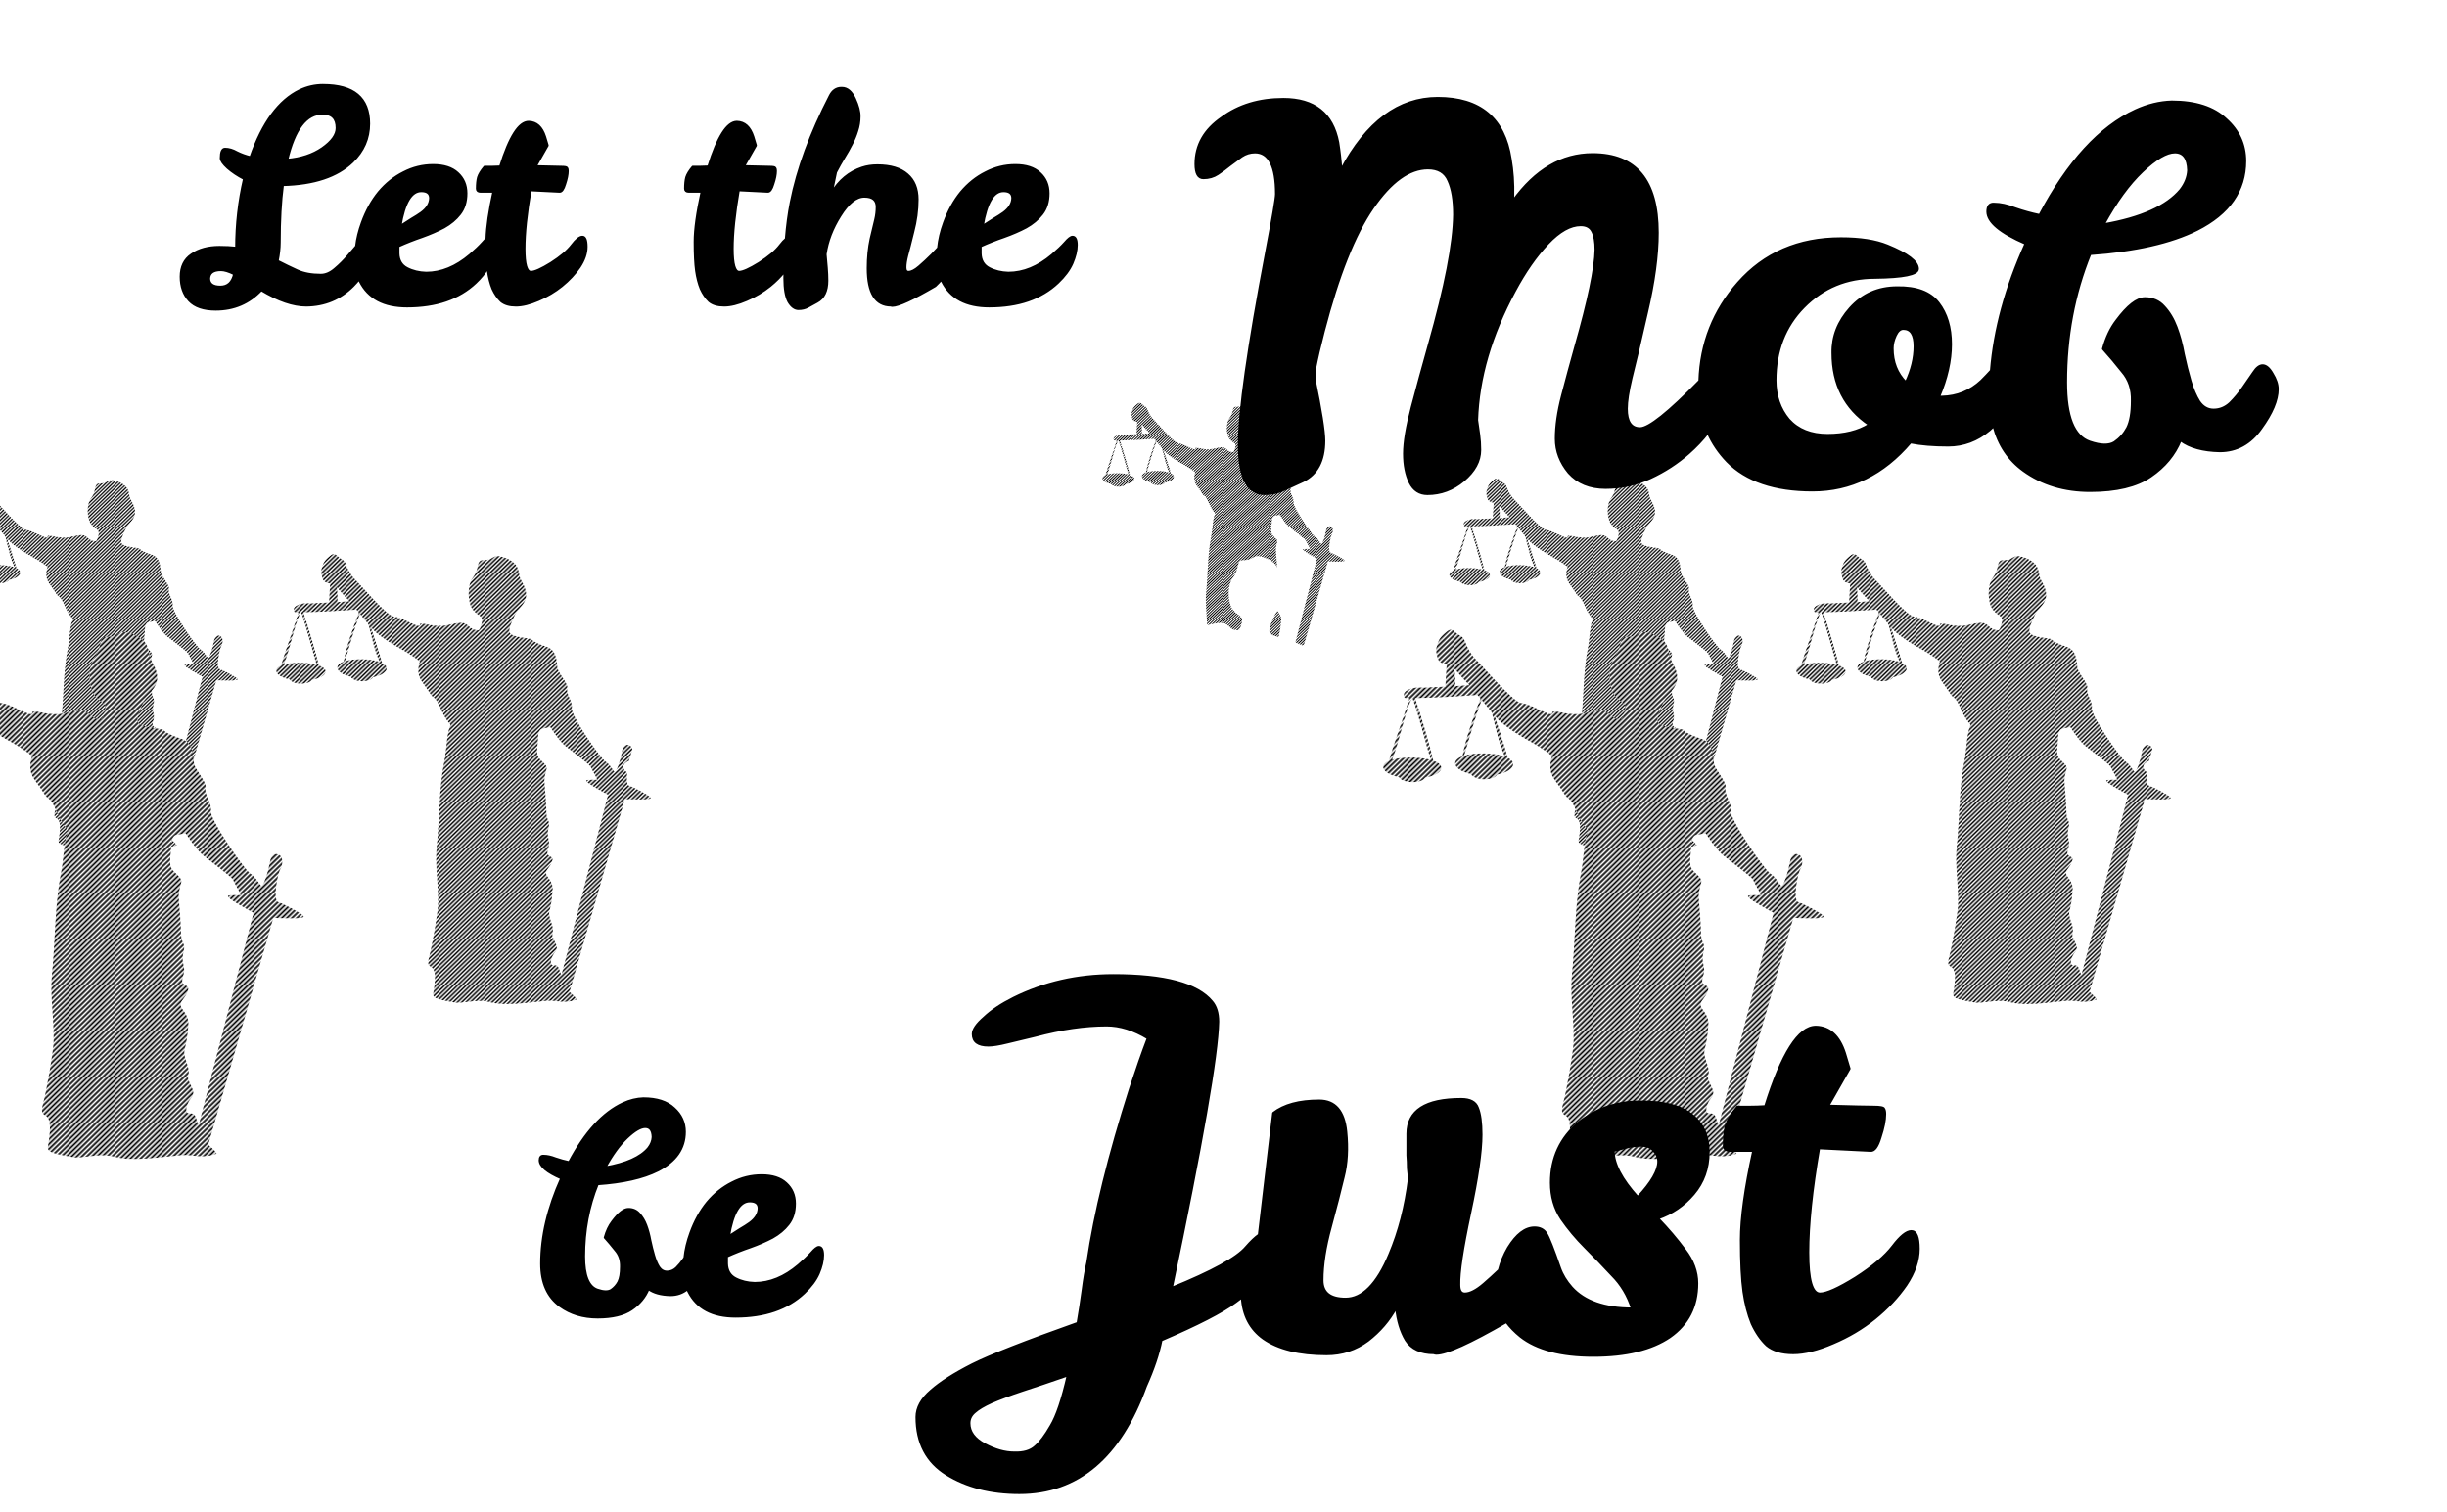 <?xml version="1.0" encoding="UTF-8" standalone="no"?>
<!-- Created with Inkscape (http://www.inkscape.org/) -->

<svg
   width="1618.034"
   height="1000"
   viewBox="0 0 428.105 264.583"
   version="1.1"
   id="svg5"
   inkscape:version="1.2.2 (b0a8486, 2022-12-01)"
   sodipodi:docname="justmob.svg"
   xml:space="preserve"
   xmlns:inkscape="http://www.inkscape.org/namespaces/inkscape"
   xmlns:sodipodi="http://sodipodi.sourceforge.net/DTD/sodipodi-0.dtd"
   xmlns:xlink="http://www.w3.org/1999/xlink"
   xmlns="http://www.w3.org/2000/svg"
   xmlns:svg="http://www.w3.org/2000/svg"
   xmlns:rdf="http://www.w3.org/1999/02/22-rdf-syntax-ns#"
   xmlns:cc="http://creativecommons.org/ns#"
   xmlns:dc="http://purl.org/dc/elements/1.1/"><title
     id="title6580">Let the Mob be Just</title><sodipodi:namedview
     id="namedview7"
     pagecolor="#ffffff"
     bordercolor="#000000"
     borderopacity="0.25"
     inkscape:showpageshadow="2"
     inkscape:pageopacity="0.0"
     inkscape:pagecheckerboard="0"
     inkscape:deskcolor="#d1d1d1"
     inkscape:document-units="px"
     showgrid="false"
     inkscape:zoom="0.47972521"
     inkscape:cx="808.79635"
     inkscape:cy="647.24553"
     inkscape:window-width="1920"
     inkscape:window-height="961"
     inkscape:window-x="0"
     inkscape:window-y="0"
     inkscape:window-maximized="1"
     inkscape:current-layer="layer1" /><defs
     id="defs2"><pattern
       inkscape:collect="always"
       xlink:href="#Strips1_1"
       id="pattern4371"
       patternTransform="matrix(0.215,0.222,0.97,-0.942,0,0)" /><pattern
       inkscape:collect="always"
       patternUnits="userSpaceOnUse"
       width="2"
       height="1"
       patternTransform="translate(0,0) scale(10,10)"
       id="Strips1_1"
       inkscape:stockid="Stripes 1:1"
       inkscape:isstock="true"><rect
         style="fill:black;stroke:none"
         x="0"
         y="-0.5"
         width="1"
         height="2"
         id="rect3387" /></pattern><filter
       style="color-interpolation-filters:sRGB"
       inkscape:label="Drop Shadow"
       id="filter424"
       x="-0.088"
       y="-0.073"
       width="1.177"
       height="1.147"><feFlood
         flood-opacity="1"
         flood-color="rgb(255,255,255)"
         result="flood"
         id="feFlood414" /><feComposite
         in="flood"
         in2="SourceGraphic"
         operator="in"
         result="composite1"
         id="feComposite416" /><feGaussianBlur
         in="composite1"
         stdDeviation="1"
         result="blur"
         id="feGaussianBlur418" /><feOffset
         dx="2"
         dy="2"
         result="offset"
         id="feOffset420" /><feComposite
         in="SourceGraphic"
         in2="offset"
         operator="over"
         result="fbSourceGraphic"
         id="feComposite422" /><feColorMatrix
         result="fbSourceGraphicAlpha"
         in="fbSourceGraphic"
         values="0 0 0 -1 0 0 0 0 -1 0 0 0 0 -1 0 0 0 0 1 0"
         id="feColorMatrix1536" /><feFlood
         id="feFlood1538"
         flood-opacity="1"
         flood-color="rgb(255,255,255)"
         result="flood"
         in="fbSourceGraphic" /><feComposite
         in2="fbSourceGraphic"
         id="feComposite1540"
         in="flood"
         operator="in"
         result="composite1" /><feGaussianBlur
         id="feGaussianBlur1542"
         in="composite1"
         stdDeviation="1"
         result="blur" /><feOffset
         id="feOffset1544"
         dx="-2"
         dy="-2"
         result="offset" /><feComposite
         in2="offset"
         id="feComposite1546"
         in="fbSourceGraphic"
         operator="over"
         result="composite2" /></filter><filter
       style="color-interpolation-filters:sRGB"
       inkscape:label="Drop Shadow"
       id="filter4746"
       x="-0.075"
       y="-0.063"
       width="1.151"
       height="1.125"><feFlood
         flood-opacity="1"
         flood-color="rgb(255,255,255)"
         result="flood"
         id="feFlood4736" /><feComposite
         in="flood"
         in2="SourceGraphic"
         operator="in"
         result="composite1"
         id="feComposite4738" /><feGaussianBlur
         in="composite1"
         stdDeviation="1"
         result="blur"
         id="feGaussianBlur4740" /><feOffset
         dx="-1"
         dy="-1"
         result="offset"
         id="feOffset4742" /><feComposite
         in="SourceGraphic"
         in2="offset"
         operator="over"
         result="fbSourceGraphic"
         id="feComposite4744" /><feColorMatrix
         result="fbSourceGraphicAlpha"
         in="fbSourceGraphic"
         values="0 0 0 -1 0 0 0 0 -1 0 0 0 0 -1 0 0 0 0 1 0"
         id="feColorMatrix4748" /><feFlood
         id="feFlood4750"
         flood-opacity="1"
         flood-color="rgb(255,255,255)"
         result="flood"
         in="fbSourceGraphic" /><feComposite
         in2="fbSourceGraphic"
         id="feComposite4752"
         in="flood"
         operator="in"
         result="composite1" /><feGaussianBlur
         id="feGaussianBlur4754"
         in="composite1"
         stdDeviation="1"
         result="blur" /><feOffset
         id="feOffset4756"
         dx="1"
         dy="1"
         result="offset" /><feComposite
         in2="offset"
         id="feComposite4758"
         in="fbSourceGraphic"
         operator="over"
         result="composite2" /></filter><filter
       style="color-interpolation-filters:sRGB"
       inkscape:label="Drop Shadow"
       id="filter4746-6"
       x="-0.075"
       y="-0.063"
       width="1.151"
       height="1.125"><feFlood
         flood-opacity="1"
         flood-color="rgb(255,255,255)"
         result="flood"
         id="feFlood4736-6" /><feComposite
         in="flood"
         in2="SourceGraphic"
         operator="in"
         result="composite1"
         id="feComposite4738-4" /><feGaussianBlur
         in="composite1"
         stdDeviation="1"
         result="blur"
         id="feGaussianBlur4740-9" /><feOffset
         dx="-1"
         dy="-1"
         result="offset"
         id="feOffset4742-5" /><feComposite
         in="SourceGraphic"
         in2="offset"
         operator="over"
         result="fbSourceGraphic"
         id="feComposite4744-0" /><feColorMatrix
         result="fbSourceGraphicAlpha"
         in="fbSourceGraphic"
         values="0 0 0 -1 0 0 0 0 -1 0 0 0 0 -1 0 0 0 0 1 0"
         id="feColorMatrix4748-4" /><feFlood
         id="feFlood4750-8"
         flood-opacity="1"
         flood-color="rgb(255,255,255)"
         result="flood"
         in="fbSourceGraphic" /><feComposite
         in2="fbSourceGraphic"
         id="feComposite4752-7"
         in="flood"
         operator="in"
         result="composite1" /><feGaussianBlur
         id="feGaussianBlur4754-1"
         in="composite1"
         stdDeviation="1"
         result="blur" /><feOffset
         id="feOffset4756-7"
         dx="1"
         dy="1"
         result="offset" /><feComposite
         in2="offset"
         id="feComposite4758-2"
         in="fbSourceGraphic"
         operator="over"
         result="composite2" /></filter><filter
       style="color-interpolation-filters:sRGB"
       inkscape:label="Drop Shadow"
       id="filter6349"
       x="-0.007"
       y="-0.036"
       width="1.017"
       height="1.087"><feFlood
         flood-opacity="1"
         flood-color="rgb(255,255,255)"
         result="flood"
         id="feFlood6339" /><feComposite
         in="flood"
         in2="SourceGraphic"
         operator="out"
         result="composite1"
         id="feComposite6341" /><feGaussianBlur
         in="composite1"
         stdDeviation="1"
         result="blur"
         id="feGaussianBlur6343" /><feOffset
         dx="1"
         dy="1"
         result="offset"
         id="feOffset6345" /><feComposite
         in="offset"
         in2="SourceGraphic"
         operator="atop"
         result="composite2"
         id="feComposite6347" /></filter><filter
       style="color-interpolation-filters:sRGB"
       inkscape:label="Drop Shadow"
       id="filter6361"
       x="-0.011"
       y="-0.029"
       width="1.026"
       height="1.068"><feFlood
         flood-opacity="1"
         flood-color="rgb(255,255,255)"
         result="flood"
         id="feFlood6351" /><feComposite
         in="flood"
         in2="SourceGraphic"
         operator="out"
         result="composite1"
         id="feComposite6353" /><feGaussianBlur
         in="composite1"
         stdDeviation="1"
         result="blur"
         id="feGaussianBlur6355" /><feOffset
         dx="1"
         dy="1"
         result="offset"
         id="feOffset6357" /><feComposite
         in="offset"
         in2="SourceGraphic"
         operator="atop"
         result="composite2"
         id="feComposite6359" /></filter><clipPath
       clipPathUnits="userSpaceOnUse"
       id="clipPath6485"><rect
         style="opacity:0.5;vector-effect:non-scaling-stroke;fill:#ffffff;fill-opacity:1;stroke:none;stroke-width:0.265;stroke-linecap:round;stroke-linejoin:round;stroke-dasharray:none;-inkscape-stroke:hairline;paint-order:fill markers stroke;stop-color:#000000"
         id="rect6487"
         width="428.105"
         height="264.583"
         x="40.926"
         y="-6.6011662e-06"
         inkscape:label="cliprect" /></clipPath></defs><g
     inkscape:label="Layer 1"
     inkscape:groupmode="layer"
     id="layer1"><g
       id="g6449"
       transform="translate(-40.926)"
       inkscape:label="scene"
       clip-path="url(#clipPath6485)"><g
         id="g1593"
         transform="translate(0,14.801)"
         inkscape:label="justmob"><g
           id="g6337"
           transform="translate(49.482,314.609)"><use
             x="0"
             y="0"
             inkscape:tiled-clone-of="#g5530"
             xlink:href="#g5530"
             transform="matrix(0.55,0,0,0.55,-27.194,-311.373)"
             id="use5901" /><use
             x="0"
             y="0"
             inkscape:tiled-clone-of="#g5530"
             xlink:href="#g5530"
             transform="matrix(0.55,0,0,0.55,105.77,-311.373)"
             id="use5909" /><use
             x="0"
             y="0"
             inkscape:tiled-clone-of="#g5530"
             xlink:href="#g5530"
             transform="matrix(0.55,0,0,0.55,238.734,-311.373)"
             id="use5917" /><use
             x="0"
             y="0"
             inkscape:tiled-clone-of="#g5530"
             xlink:href="#g5530"
             transform="matrix(0.55,0,0,0.55,371.698,-311.373)"
             id="use5925" /><use
             x="0"
             y="0"
             inkscape:tiled-clone-of="#g5530"
             xlink:href="#g5530"
             transform="matrix(0.55,0,0,0.55,504.662,-311.373)"
             id="use5933" /></g><g
           id="g6330"
           transform="translate(-17,209.739)"><use
             x="0"
             y="0"
             inkscape:tiled-clone-of="#g5530"
             xlink:href="#g5530"
             transform="matrix(0.7,0,0,0.7,-18.129,-207.582)"
             id="use5899" /><use
             x="0"
             y="0"
             inkscape:tiled-clone-of="#g5530"
             xlink:href="#g5530"
             transform="matrix(0.7,0,0,0.7,114.835,-207.582)"
             id="use5907" /><use
             x="0"
             y="0"
             inkscape:tiled-clone-of="#g5530"
             xlink:href="#g5530"
             transform="matrix(0.7,0,0,0.7,247.799,-207.582)"
             id="use5915" /><use
             x="0"
             y="0"
             inkscape:tiled-clone-of="#g5530"
             xlink:href="#g5530"
             transform="matrix(0.7,0,0,0.7,380.763,-207.582)"
             id="use5923" /><use
             x="0"
             y="0"
             inkscape:tiled-clone-of="#g5530"
             xlink:href="#g5530"
             transform="matrix(0.7,0,0,0.7,513.727,-207.582)"
             id="use5931" /><use
             x="0"
             y="0"
             inkscape:tiled-clone-of="#g5530"
             xlink:href="#g5530"
             transform="matrix(0.7,0,0,0.7,646.691,-207.582)"
             id="use5939" /></g><g
           id="g6322"
           transform="translate(49.482,104.87)"><use
             x="0"
             y="0"
             inkscape:tiled-clone-of="#g5530"
             xlink:href="#g5530"
             transform="matrix(0.85,0,0,0.85,-9.065,-103.791)"
             id="use5897" /><use
             x="0"
             y="0"
             inkscape:tiled-clone-of="#g5530"
             xlink:href="#g5530"
             transform="matrix(0.85,0,0,0.85,123.899,-103.791)"
             id="use5905" /><use
             x="0"
             y="0"
             inkscape:tiled-clone-of="#g5530"
             xlink:href="#g5530"
             transform="matrix(0.85,0,0,0.85,256.863,-103.791)"
             id="use5913" /><use
             x="0"
             y="0"
             inkscape:tiled-clone-of="#g5530"
             xlink:href="#g5530"
             transform="matrix(0.85,0,0,0.85,389.828,-103.791)"
             id="use5921" /><use
             x="0"
             y="0"
             inkscape:tiled-clone-of="#g5530"
             xlink:href="#g5530"
             transform="matrix(0.85,0,0,0.85,522.792,-103.791)"
             id="use5929" /></g><g
           id="g6315"
           transform="translate(-17)"><g
             id="g5530"
             inkscape:tile-cx="-101.35783"
             inkscape:tile-cy="156.49493"
             inkscape:tile-w="88.642732"
             inkscape:tile-h="104.20416"
             inkscape:tile-x0="-145.6792"
             inkscape:tile-y0="104.39285"><path
               id="path3453-5-7"
               d="m -87.121,95.392 c -0.076,4.1e-5 -0.145,0.011 -0.221,0.035 -0.303,0.095 -0.612,0.361 -0.987,0.685 -0.75,0.648 -1.041,1.32 -1.219,2.044 -0.179,0.723 -0.295,0.523 0.046,2.02 0.231,1.014 0.987,1.155 1.637,1.266 -0.057,1.304 -0.212,2.614 -0.221,3.913 -0.849,0.046 -1.696,0.086 -2.543,0.105 -1.36,0.219 -2.884,-0.267 -4.134,0.546 -0.609,0.219 -0.972,1.263 -0.174,1.37 0.186,-7.1e-4 0.371,-0.01 0.557,-0.012 -1.208,3.96 -2.777,8.018 -3.588,10.961 -0.619,0.264 -0.982,0.622 -0.987,1.057 -0.009,0.768 1.112,1.446 2.763,1.8 0.211,0.475 1.153,0.839 2.276,0.859 1.123,0.02 2.054,-0.311 2.276,-0.778 1.66,-0.294 2.813,-0.938 2.822,-1.707 0.006,-0.526 -0.531,-0.938 -1.393,-1.242 -0.415,-2.058 -2.234,-8.211 -3.182,-10.961 3.635,-0.064 7.292,-0.287 10.938,-0.546 0.163,0.201 0.33,0.405 0.499,0.615 -1.096,2.725 -2.745,7.569 -3.135,10.102 -0.793,0.288 -1.283,0.693 -1.289,1.219 -0.009,0.811 1.124,1.521 2.775,1.893 0.211,0.501 1.141,0.897 2.264,0.917 1.123,0.02 2.065,-0.343 2.287,-0.836 1.66,-0.312 2.801,-0.989 2.81,-1.8 0.005,-0.449 -0.339,-0.816 -0.929,-1.115 -0.707,-2.475 -1.512,-4.833 -2.322,-7.385 0.417,0.476 0.794,0.877 1.057,1.091 3.562,2.907 5.438,3.227 8.987,5.922 0.034,0.025 0.054,0.042 0.081,0.058 -0.109,0.122 -0.239,0.443 -0.314,1.173 -0.249,2.428 0.716,2.728 2.392,5.457 0.724,1.178 0.925,0.233 2.148,3.031 1.685,3.856 2.309,2.78 1.881,3.855 -0.599,1.503 -0.661,4.753 -1.115,7.025 -1.11,5.554 -0.974,11.864 -1.579,17.754 -0.36,3.501 0.389,7.619 0.29,11.693 -0.043,1.749 -1.192,8.394 -1.8,10.659 -1.096,4.085 2.228,-0.381 0.801,7.756 -0.195,1.113 1.992,1.311 4.319,1.777 1.846,0.337 4.529,-0.801 7.327,-0.058 3.074,0.816 7.359,0.149 11.576,-0.267 2.197,-0.217 3.589,0.704 6.235,-0.255 0.249,-0.09 -0.685,-0.982 -1.498,-1.649 0.101,-0.119 0.179,-0.233 0.209,-0.337 l 11.275,-39.293 c 1.632,0.036 5.733,0.282 5.272,-0.337 -0.376,-0.504 -3.406,-2.076 -4.412,-2.415 -1.006,-0.339 -0.078,-5.093 0.372,-5.794 0.377,-0.588 0.573,-2.063 -0.197,-2.462 -1.227,-0.635 -1.568,0.82 -1.672,1.428 -0.323,1.894 -1.129,4.041 -1.417,3.994 -0.287,-0.046 -0.982,-1.579 -1.951,-2.148 -0.969,-0.569 -7.122,-9.491 -6.92,-10.926 0.22,-1.561 -1.231,-2.746 -0.929,-4.25 0.177,-0.879 -1.898,-3.097 -2.032,-4.122 -0.136,-1.045 -0.054,-3.551 -2.09,-4.25 -2.036,-0.698 -2.857,-1.151 -3.228,-1.579 -0.266,-0.306 -3.904,-0.359 -4.459,-1.335 -0.409,-0.719 0.4,-2.287 0.894,-3.449 0.58,-1.364 1.985,-2.271 2.334,-3.565 0.495,-1.833 -0.812,-3.517 -1.103,-4.215 -0.291,-0.698 -0.201,-2.093 -1.103,-2.996 -0.844,-0.844 -1.925,-1.335 -3.205,-1.568 -1.28,-0.233 -1.4,0.848 -3.321,0.813 -1.529,-0.028 -0.653,1.775 -2.171,3.692 -0.694,0.876 -0.964,2.818 -0.732,4.273 0.233,1.455 0.451,1.949 1.266,2.763 0.815,0.815 1.754,0.751 1.289,2.438 -0.465,1.687 -0.602,1.231 -1.358,1.173 -0.756,-0.058 -1.171,-0.928 -2.16,-1.335 -0.989,-0.407 -3.387,0.462 -4.529,0.522 -1.142,0.06 -2.175,-0.095 -3.681,-0.406 -1.505,-0.312 -0.524,0.47 -1.277,0.406 -0.754,-0.064 -3.653,-1.826 -5.051,-1.927 -1.398,-0.102 -6.694,-6.391 -8.012,-7.687 -0.764,-0.751 -1.451,-1.987 -1.846,-3.077 -0.396,-1.09 -1.001,-0.923 -1.73,-1.684 -0.274,-0.285 -0.514,-0.395 -0.743,-0.395 z m 0.627,6.827 c 0.606,0.65 1.421,1.667 2.334,2.578 0.075,0.075 0.178,0.193 0.267,0.29 -0.836,0.057 -1.671,0.119 -2.508,0.174 0.116,-1.008 -0.054,-2.031 -0.093,-3.042 z m -7.385,5.144 c 0.012,-1.6e-4 0.023,1.6e-4 0.035,0 1.044,2.715 2.454,8.522 3.193,10.798 -0.873,-0.24 -1.991,-0.373 -3.216,-0.395 -1.378,-0.025 -2.624,0.095 -3.541,0.36 1.345,-3.453 2.563,-9.623 3.53,-10.764 z m 12.134,0.314 c 0.6,0.746 1.194,1.482 1.753,2.148 0.677,2.654 1.423,6.094 2.334,7.756 -0.917,-0.333 -2.21,-0.52 -3.634,-0.546 -1.373,-0.025 -2.613,0.117 -3.53,0.395 0.867,-2.936 1.967,-6.895 3.077,-9.753 z m 39.189,23.316 c 0,0 1.797,2.854 3.019,3.843 1.222,0.989 5.095,3.845 5.26,4.284 0.165,0.439 1.191,2.151 1.347,2.647 0.062,0.197 -2.207,-0.1 -2.229,0.279 -0.026,0.438 3.637,2.405 4.482,2.88 l -9.603,37.145 c -0.156,-0.372 -0.331,-0.78 -0.476,-1.266 -0.349,-1.164 -1.16,-0.592 -1.509,-0.882 -0.349,-0.291 -0.234,-1.507 0.755,-2.729 0.989,-1.222 -0.988,-2.621 -0.581,-3.901 0.407,-1.28 -0.999,-3.027 -0.65,-4.424 0.349,-1.396 0.476,-2.143 0.65,-4.238 0.175,-2.095 -1.521,-2.854 -1.347,-3.727 0.175,-0.873 0.765,-0.996 1.231,-2.218 0.465,-1.222 -0.824,-0.869 -0.94,-1.684 -0.116,-0.815 0.476,-1.391 0.302,-2.438 -0.175,-1.047 -0.407,-1.46 -0.058,-2.914 0.349,-1.455 -0.464,-1.401 -0.464,-3.089 0,-1.687 -0.348,-5.234 -0.406,-6.282 -0.058,-1.047 0.278,-1.914 0.453,-2.729 0.175,-0.815 -1.276,-1.577 -1.742,-2.45 -0.465,-0.873 0,-2.97 0,-4.192 0,-1.222 0.697,-1.568 0.697,-1.568 l 1.811,-0.348 z"
               style="fill:#ffffff;fill-opacity:1;stroke-width:0.372"
               inkscape:tile-cx="-60.431461"
               inkscape:tile-cy="141.69352"
               inkscape:tile-w="83.842734"
               inkscape:tile-h="99.404155"
               inkscape:tile-x0="-101.35283"
               inkscape:tile-y0="92.991441" /><path
               id="path3453-5"
               d="m -87.121,95.392 c -0.076,4.1e-5 -0.145,0.011 -0.221,0.035 -0.303,0.095 -0.612,0.361 -0.987,0.685 -0.75,0.648 -1.041,1.32 -1.219,2.044 -0.179,0.723 -0.295,0.523 0.046,2.02 0.231,1.014 0.987,1.155 1.637,1.266 -0.057,1.304 -0.212,2.614 -0.221,3.913 -0.849,0.046 -1.696,0.086 -2.543,0.105 -1.36,0.219 -2.884,-0.267 -4.134,0.546 -0.609,0.219 -0.972,1.263 -0.174,1.37 0.186,-7.1e-4 0.371,-0.01 0.557,-0.012 -1.208,3.96 -2.777,8.018 -3.588,10.961 -0.619,0.264 -0.982,0.622 -0.987,1.057 -0.009,0.768 1.112,1.446 2.763,1.8 0.211,0.475 1.153,0.839 2.276,0.859 1.123,0.02 2.054,-0.311 2.276,-0.778 1.66,-0.294 2.813,-0.938 2.822,-1.707 0.006,-0.526 -0.531,-0.938 -1.393,-1.242 -0.415,-2.058 -2.234,-8.211 -3.182,-10.961 3.635,-0.064 7.292,-0.287 10.938,-0.546 0.163,0.201 0.33,0.405 0.499,0.615 -1.096,2.725 -2.745,7.569 -3.135,10.102 -0.793,0.288 -1.283,0.693 -1.289,1.219 -0.009,0.811 1.124,1.521 2.775,1.893 0.211,0.501 1.141,0.897 2.264,0.917 1.123,0.02 2.065,-0.343 2.287,-0.836 1.66,-0.312 2.801,-0.989 2.81,-1.8 0.005,-0.449 -0.339,-0.816 -0.929,-1.115 -0.707,-2.475 -1.512,-4.833 -2.322,-7.385 0.417,0.476 0.794,0.877 1.057,1.091 3.562,2.907 5.438,3.227 8.987,5.922 0.034,0.025 0.054,0.042 0.081,0.058 -0.109,0.122 -0.239,0.443 -0.314,1.173 -0.249,2.428 0.716,2.728 2.392,5.457 0.724,1.178 0.925,0.233 2.148,3.031 1.685,3.856 2.309,2.78 1.881,3.855 -0.599,1.503 -0.661,4.753 -1.115,7.025 -1.11,5.554 -0.974,11.864 -1.579,17.754 -0.36,3.501 0.389,7.619 0.29,11.693 -0.043,1.749 -1.192,8.394 -1.8,10.659 -1.096,4.085 2.228,-0.381 0.801,7.756 -0.195,1.113 1.992,1.311 4.319,1.777 1.846,0.337 4.529,-0.801 7.327,-0.058 3.074,0.816 7.359,0.149 11.576,-0.267 2.197,-0.217 3.589,0.704 6.235,-0.255 0.249,-0.09 -0.685,-0.982 -1.498,-1.649 0.101,-0.119 0.179,-0.233 0.209,-0.337 l 11.275,-39.293 c 1.632,0.036 5.733,0.282 5.272,-0.337 -0.376,-0.504 -3.406,-2.076 -4.412,-2.415 -1.006,-0.339 -0.078,-5.093 0.372,-5.794 0.377,-0.588 0.573,-2.063 -0.197,-2.462 -1.227,-0.635 -1.568,0.82 -1.672,1.428 -0.323,1.894 -1.129,4.041 -1.417,3.994 -0.287,-0.046 -0.982,-1.579 -1.951,-2.148 -0.969,-0.569 -7.122,-9.491 -6.92,-10.926 0.22,-1.561 -1.231,-2.746 -0.929,-4.25 0.177,-0.879 -1.898,-3.097 -2.032,-4.122 -0.136,-1.045 -0.054,-3.551 -2.09,-4.25 -2.036,-0.698 -2.857,-1.151 -3.228,-1.579 -0.266,-0.306 -3.904,-0.359 -4.459,-1.335 -0.409,-0.719 0.4,-2.287 0.894,-3.449 0.58,-1.364 1.985,-2.271 2.334,-3.565 0.495,-1.833 -0.812,-3.517 -1.103,-4.215 -0.291,-0.698 -0.201,-2.093 -1.103,-2.996 -0.844,-0.844 -1.925,-1.335 -3.205,-1.568 -1.28,-0.233 -1.4,0.848 -3.321,0.813 -1.529,-0.028 -0.653,1.775 -2.171,3.692 -0.694,0.876 -0.964,2.818 -0.732,4.273 0.233,1.455 0.451,1.949 1.266,2.763 0.815,0.815 1.754,0.751 1.289,2.438 -0.465,1.687 -0.602,1.231 -1.358,1.173 -0.756,-0.058 -1.171,-0.928 -2.16,-1.335 -0.989,-0.407 -3.387,0.462 -4.529,0.522 -1.142,0.06 -2.175,-0.095 -3.681,-0.406 -1.505,-0.312 -0.524,0.47 -1.277,0.406 -0.754,-0.064 -3.653,-1.826 -5.051,-1.927 -1.398,-0.102 -6.694,-6.391 -8.012,-7.687 -0.764,-0.751 -1.451,-1.987 -1.846,-3.077 -0.396,-1.09 -1.001,-0.923 -1.73,-1.684 -0.274,-0.285 -0.514,-0.395 -0.743,-0.395 z m 0.627,6.827 c 0.606,0.65 1.421,1.667 2.334,2.578 0.075,0.075 0.178,0.193 0.267,0.29 -0.836,0.057 -1.671,0.119 -2.508,0.174 0.116,-1.008 -0.054,-2.031 -0.093,-3.042 z m -7.385,5.144 c 0.012,-1.6e-4 0.023,1.6e-4 0.035,0 1.044,2.715 2.454,8.522 3.193,10.798 -0.873,-0.24 -1.991,-0.373 -3.216,-0.395 -1.378,-0.025 -2.624,0.095 -3.541,0.36 1.345,-3.453 2.563,-9.623 3.53,-10.764 z m 12.134,0.314 c 0.6,0.746 1.194,1.482 1.753,2.148 0.677,2.654 1.423,6.094 2.334,7.756 -0.917,-0.333 -2.21,-0.52 -3.634,-0.546 -1.373,-0.025 -2.613,0.117 -3.53,0.395 0.867,-2.936 1.967,-6.895 3.077,-9.753 z m 39.189,23.316 c 0,0 1.797,2.854 3.019,3.843 1.222,0.989 5.095,3.845 5.26,4.284 0.165,0.439 1.191,2.151 1.347,2.647 0.062,0.197 -2.207,-0.1 -2.229,0.279 -0.026,0.438 3.637,2.405 4.482,2.88 l -9.603,37.145 c -0.156,-0.372 -0.331,-0.78 -0.476,-1.266 -0.349,-1.164 -1.16,-0.592 -1.509,-0.882 -0.349,-0.291 -0.234,-1.507 0.755,-2.729 0.989,-1.222 -0.988,-2.621 -0.581,-3.901 0.407,-1.28 -0.999,-3.027 -0.65,-4.424 0.349,-1.396 0.476,-2.143 0.65,-4.238 0.175,-2.095 -1.521,-2.854 -1.347,-3.727 0.175,-0.873 0.765,-0.996 1.231,-2.218 0.465,-1.222 -0.824,-0.869 -0.94,-1.684 -0.116,-0.815 0.476,-1.391 0.302,-2.438 -0.175,-1.047 -0.407,-1.46 -0.058,-2.914 0.349,-1.455 -0.464,-1.401 -0.464,-3.089 0,-1.687 -0.348,-5.234 -0.406,-6.282 -0.058,-1.047 0.278,-1.914 0.453,-2.729 0.175,-0.815 -1.276,-1.577 -1.742,-2.45 -0.465,-0.873 0,-2.97 0,-4.192 0,-1.222 0.697,-1.568 0.697,-1.568 l 1.811,-0.348 z"
               style="fill:url(#pattern4371);fill-opacity:1;stroke-width:0.372;filter:url(#filter4746)"
               inkscape:tile-cx="-60.431461"
               inkscape:tile-cy="141.69352"
               inkscape:tile-w="83.842734"
               inkscape:tile-h="99.404155"
               inkscape:tile-x0="-101.35283"
               inkscape:tile-y0="92.991441" /></g><use
             x="0"
             y="0"
             inkscape:tiled-clone-of="#g5530"
             xlink:href="#g5530"
             id="use5895" /><use
             x="0"
             y="0"
             inkscape:tiled-clone-of="#g5530"
             xlink:href="#g5530"
             transform="translate(132.964)"
             id="use5903" /><use
             x="0"
             y="0"
             inkscape:tiled-clone-of="#g5530"
             xlink:href="#g5530"
             transform="translate(265.928)"
             id="use5911" /><use
             x="0"
             y="0"
             inkscape:tiled-clone-of="#g5530"
             xlink:href="#g5530"
             transform="translate(398.892)"
             id="use5919" /><use
             x="0"
             y="0"
             inkscape:tiled-clone-of="#g5530"
             xlink:href="#g5530"
             transform="translate(531.856)"
             id="use5927" /><use
             x="0"
             y="0"
             inkscape:tiled-clone-of="#g5530"
             xlink:href="#g5530"
             transform="translate(664.82)"
             id="use5935" /></g></g><path
         id="path1821"
         style="font-size:50.8px;line-height:1;font-family:'Leckerli One';-inkscape-font-specification:'Leckerli One';text-align:center;text-anchor:middle;white-space:pre;stroke:#000000;stroke-width:0.397;stroke-linecap:round;stroke-linejoin:round;paint-order:fill markers stroke;filter:url(#filter6349)"
         d="m 96.456,13.882 c -1.422,0 -2.777,0.305 -4.064,0.914 -3.658,1.761 -6.536,5.673 -8.636,11.735 -0.847,-0.203 -1.642,-0.491 -2.387,-0.864 -0.711,-0.406 -1.405,-0.609 -2.083,-0.609 -0.474,0 -0.712,0.541 -0.712,1.625 0,0.406 0.389,0.965 1.168,1.676 0.813,0.711 1.778,1.355 2.896,1.931 -0.914,3.929 -1.372,7.958 -1.372,12.09 -0.914,-0.102 -1.896,-0.152 -2.946,-0.152 -1.964,0 -3.59,0.44 -4.877,1.321 -1.253,0.847 -1.88,2.134 -1.88,3.861 0,1.727 0.491,3.116 1.473,4.166 0.982,1.05 2.523,1.575 4.623,1.575 3.183,0 5.842,-1.135 7.976,-3.404 2.98,1.795 5.605,2.692 7.874,2.692 3.217,-0.034 5.944,-1.168 8.179,-3.403 0.385,-0.391 0.735,-0.785 1.054,-1.18 0.052,0.128 0.107,0.251 0.165,0.367 1.456,2.913 4.199,4.369 8.229,4.369 5.08,0 9.076,-1.371 11.989,-4.114 0.905,-0.853 1.612,-1.717 2.122,-2.59 0.019,0.177 0.04,0.346 0.062,0.507 0.169,1.185 0.44,2.235 0.813,3.15 0.406,0.881 0.898,1.592 1.473,2.134 0.61,0.508 1.473,0.762 2.591,0.762 1.118,0 2.421,-0.321 3.911,-0.965 1.524,-0.643 2.896,-1.456 4.115,-2.439 1.253,-1.016 2.286,-2.117 3.099,-3.302 0.813,-1.219 1.219,-2.404 1.219,-3.556 0,-1.151 -0.237,-1.727 -0.711,-1.727 -0.474,0 -1.084,0.491 -1.829,1.473 -0.745,0.982 -1.964,2.015 -3.658,3.099 -1.693,1.05 -2.862,1.575 -3.505,1.575 -0.779,0 -1.168,-1.355 -1.168,-4.064 0,-2.709 0.355,-6.13 1.067,-10.261 l 5.08,0.254 c 0.373,0.034 0.694,-0.406 0.965,-1.321 0.305,-0.914 0.457,-1.676 0.457,-2.286 0,-0.237 -0.034,-0.406 -0.101,-0.508 -0.034,-0.135 -0.373,-0.204 -1.016,-0.204 -0.61,0 -2.099,-0.034 -4.47,-0.101 l 2.083,-3.658 c -0.169,-0.542 -0.322,-1.05 -0.457,-1.524 -0.542,-1.693 -1.49,-2.557 -2.845,-2.591 -1.693,0 -3.352,2.608 -4.978,7.823 -0.542,0.034 -1.05,0.051 -1.524,0.051 h -1.219 c -0.576,0.677 -0.948,1.287 -1.117,1.829 -0.135,0.508 -0.204,1.168 -0.204,1.981 0,0.339 0.203,0.508 0.61,0.508 h 2.286 c -0.748,3.399 -1.151,6.15 -1.211,8.256 -0.198,0.166 -0.42,0.392 -0.669,0.685 -0.576,0.643 -1.321,1.355 -2.235,2.134 -2.472,2.1 -5.029,3.149 -7.671,3.149 -1.253,-0.034 -2.371,-0.304 -3.353,-0.812 -0.982,-0.508 -1.49,-1.372 -1.524,-2.591 v -1.27 c 1.355,-0.61 2.726,-1.151 4.115,-1.625 1.422,-0.508 2.709,-1.067 3.861,-1.676 1.151,-0.643 2.082,-1.422 2.794,-2.337 0.745,-0.948 1.118,-2.151 1.118,-3.607 0,-1.456 -0.508,-2.641 -1.524,-3.556 -0.982,-0.914 -2.405,-1.371 -4.267,-1.371 -1.829,0 -3.556,0.423 -5.182,1.27 -1.626,0.813 -3.064,1.964 -4.318,3.455 -1.219,1.49 -2.202,3.268 -2.947,5.334 -0.518,1.413 -0.856,2.793 -1.013,4.14 -0.422,0.504 -0.877,1.036 -1.374,1.6 -0.711,0.847 -1.49,1.626 -2.337,2.337 -0.813,0.711 -1.643,1.067 -2.489,1.067 -1.626,0 -2.997,-0.254 -4.115,-0.762 -1.118,-0.508 -2.269,-1.067 -3.454,-1.676 0.237,-1.185 0.356,-2.252 0.356,-3.2 0,-3.895 0.186,-7.265 0.559,-10.109 5.453,-0.135 9.517,-1.49 12.192,-4.064 1.93,-1.863 2.895,-4.081 2.895,-6.655 0,-4.504 -2.675,-6.756 -8.026,-6.756 z m 90.61,0.507 c -0.831,0.024 -1.469,0.465 -1.914,1.322 -3.421,6.638 -5.707,12.869 -6.858,18.694 -0.387,1.953 -0.673,4.091 -0.859,6.409 -0.306,0.246 -0.646,0.615 -1.021,1.109 -0.745,0.982 -1.964,2.015 -3.658,3.099 -1.693,1.05 -2.862,1.575 -3.505,1.575 -0.779,0 -1.168,-1.355 -1.168,-4.064 0,-2.709 0.355,-6.13 1.067,-10.261 l 5.08,0.254 c 0.373,0.034 0.694,-0.406 0.965,-1.321 0.305,-0.914 0.457,-1.676 0.457,-2.286 0,-0.237 -0.034,-0.406 -0.102,-0.508 -0.034,-0.135 -0.372,-0.204 -1.016,-0.204 -0.61,0 -2.099,-0.034 -4.47,-0.101 l 2.083,-3.658 c -0.169,-0.542 -0.322,-1.05 -0.457,-1.524 -0.542,-1.693 -1.49,-2.557 -2.845,-2.591 -1.693,0 -3.353,2.608 -4.979,7.823 -0.542,0.034 -1.05,0.051 -1.524,0.051 h -1.219 c -0.576,0.677 -0.948,1.287 -1.118,1.829 -0.135,0.508 -0.203,1.168 -0.203,1.981 0,0.339 0.203,0.508 0.61,0.508 h 2.286 c -0.813,3.691 -1.219,6.621 -1.219,8.789 0,2.167 0.085,3.861 0.254,5.08 0.169,1.185 0.44,2.235 0.813,3.15 0.406,0.881 0.897,1.592 1.473,2.134 0.61,0.508 1.473,0.762 2.591,0.762 1.118,0 2.421,-0.321 3.911,-0.965 1.524,-0.643 2.896,-1.456 4.115,-2.439 0.986,-0.799 1.835,-1.652 2.549,-2.556 -0.005,0.408 -0.009,0.818 -0.009,1.235 0,1.829 0.237,3.184 0.711,4.064 0.508,0.847 1.084,1.27 1.728,1.27 0.643,0 1.202,-0.135 1.676,-0.406 0.508,-0.271 1.033,-0.559 1.575,-0.864 1.185,-0.643 1.778,-1.863 1.778,-3.658 0,-0.745 -0.034,-1.507 -0.102,-2.286 L 184.34,43.498 c 0.339,-2.303 1.202,-4.555 2.591,-6.756 1.389,-2.235 2.794,-3.353 4.217,-3.353 1.456,0 2.184,0.61 2.184,1.829 0,0.745 -0.085,1.474 -0.254,2.185 -0.169,0.711 -0.44,1.846 -0.813,3.403 -0.339,1.558 -0.508,3.268 -0.508,5.131 0,4.335 1.355,6.502 4.064,6.502 0.034,0.034 0.101,0.051 0.203,0.051 1.084,0 3.59,-1.152 7.518,-3.455 0.394,-0.371 0.752,-0.745 1.08,-1.121 0.044,0.107 0.09,0.21 0.139,0.309 1.456,2.913 4.199,4.369 8.229,4.369 5.08,0 9.076,-1.371 11.989,-4.114 1.185,-1.118 2.032,-2.252 2.54,-3.404 0.508,-1.185 0.762,-2.252 0.762,-3.2 0,-0.948 -0.237,-1.422 -0.711,-1.422 -0.305,0 -0.745,0.339 -1.321,1.016 -0.576,0.643 -1.321,1.355 -2.236,2.134 -2.472,2.1 -5.029,3.149 -7.671,3.149 -1.253,-0.034 -2.371,-0.304 -3.353,-0.812 -0.982,-0.508 -1.49,-1.372 -1.524,-2.591 v -1.27 c 1.355,-0.61 2.726,-1.151 4.115,-1.625 1.422,-0.508 2.709,-1.067 3.861,-1.676 1.151,-0.643 2.083,-1.422 2.794,-2.337 0.745,-0.948 1.117,-2.151 1.117,-3.607 0,-1.456 -0.508,-2.641 -1.524,-3.556 -0.982,-0.914 -2.404,-1.371 -4.267,-1.371 -1.829,0 -3.556,0.423 -5.182,1.27 -1.626,0.813 -3.065,1.964 -4.318,3.455 -1.219,1.49 -2.202,3.268 -2.947,5.334 -0.557,1.52 -0.906,3.002 -1.046,4.447 -0.36,0.378 -0.688,0.724 -1.087,1.141 -0.745,0.745 -1.49,1.44 -2.236,2.083 -0.745,0.643 -1.371,0.965 -1.879,0.965 -0.373,0 -0.559,-0.271 -0.559,-0.813 0,-0.542 0.101,-1.219 0.304,-2.032 0.237,-0.847 0.593,-2.235 1.067,-4.166 0.508,-1.93 0.762,-3.827 0.762,-5.69 0,-1.897 -0.592,-3.353 -1.778,-4.369 -1.185,-1.05 -2.93,-1.575 -5.233,-1.575 -0.982,0 -1.88,0.135 -2.692,0.406 -2.235,0.745 -4.013,2.219 -5.334,4.42 l 0.762,-3.658 c 0.474,-0.914 0.948,-1.761 1.422,-2.54 0.508,-0.813 0.948,-1.592 1.321,-2.337 0.406,-0.779 0.728,-1.558 0.965,-2.337 0.271,-0.813 0.406,-1.643 0.406,-2.489 0.034,-0.847 -0.237,-1.897 -0.812,-3.15 -0.576,-1.253 -1.321,-1.879 -2.236,-1.879 -0.057,-0.002 -0.114,-0.003 -0.169,-10e-4 z m 104.392,1.768 c -6.803,0 -12.433,4.184 -16.888,12.553 -0.12,-1.686 -0.301,-3.282 -0.542,-4.787 -0.963,-5.057 -4.154,-7.586 -9.573,-7.586 -4.215,0 -7.797,1.084 -10.747,3.251 -3.071,2.107 -4.606,4.816 -4.606,8.128 0,1.626 0.451,2.439 1.354,2.439 0.963,0 1.807,-0.241 2.529,-0.722 0.722,-0.482 1.415,-0.993 2.077,-1.535 0.722,-0.542 1.415,-1.054 2.077,-1.535 0.722,-0.482 1.505,-0.722 2.348,-0.722 2.469,0 3.703,2.438 3.703,7.315 0,0.722 -0.572,4.094 -1.716,10.115 -3.191,16.738 -4.787,27.996 -4.787,33.776 0,5.72 1.505,8.58 4.515,8.58 1.204,0 2.318,-0.241 3.341,-0.723 1.084,-0.482 2.198,-0.993 3.342,-1.535 2.469,-1.204 3.703,-3.552 3.703,-7.044 0,-1.686 -0.572,-5.299 -1.716,-10.838 l 0.09,-1.716 c 0.361,-1.866 0.873,-4.064 1.535,-6.593 2.529,-9.754 5.389,-16.948 8.58,-21.584 3.191,-4.636 6.412,-6.954 9.663,-6.954 1.806,0 3.011,0.723 3.613,2.168 0.662,1.445 0.993,3.432 0.993,5.96 -0.06,4.997 -1.535,12.583 -4.425,22.758 -1.084,3.853 -2.077,7.496 -2.98,10.927 -0.903,3.432 -1.355,6.141 -1.355,8.128 0,1.987 0.331,3.673 0.994,5.058 0.662,1.325 1.685,1.987 3.07,1.987 2.348,0 4.456,-0.783 6.322,-2.348 1.927,-1.626 2.89,-3.402 2.89,-5.328 0,-0.963 -0.06,-1.866 -0.18,-2.709 l -0.361,-2.529 c 0.241,-7.345 2.438,-14.871 6.592,-22.577 1.806,-3.372 3.733,-6.141 5.78,-8.309 2.047,-2.167 3.974,-3.251 5.78,-3.251 1.024,0 1.716,0.391 2.077,1.174 0.361,0.722 0.542,1.776 0.542,3.161 -0.06,3.251 -1.234,8.88 -3.522,16.888 -0.843,3.01 -1.626,5.901 -2.348,8.67 -0.722,2.77 -1.084,5.268 -1.084,7.496 0,2.167 0.753,4.154 2.258,5.96 1.565,1.746 3.703,2.619 6.413,2.619 2.77,0 5.388,-0.572 7.857,-1.716 2.469,-1.144 4.696,-2.589 6.683,-4.335 1.279,-1.129 2.406,-2.316 3.379,-3.563 0.804,1.827 1.936,3.496 3.394,5.007 3.311,3.372 8.279,5.058 14.901,5.058 6.683,0 12.403,-2.8 17.159,-8.399 1.806,0.361 4.004,0.542 6.593,0.542 2.649,0 5.057,-0.903 7.225,-2.709 0.256,-0.221 0.496,-0.454 0.721,-0.7 0.862,3.319 2.607,5.932 5.239,7.835 3.251,2.348 7.134,3.522 11.65,3.522 4.576,0 8.098,-0.843 10.566,-2.529 2.469,-1.686 4.215,-3.793 5.238,-6.322 1.626,1.204 3.913,1.836 6.864,1.897 2.95,0 5.358,-1.324 7.225,-3.973 1.927,-2.649 2.89,-4.937 2.89,-6.864 0,-0.843 -0.301,-1.746 -0.903,-2.709 -0.542,-0.963 -1.114,-1.445 -1.716,-1.445 -0.542,0 -1.084,0.421 -1.626,1.264 -0.542,0.783 -1.144,1.656 -1.806,2.619 -0.662,0.963 -1.415,1.866 -2.258,2.709 -0.843,0.783 -1.806,1.174 -2.89,1.174 -1.024,0 -1.867,-0.482 -2.529,-1.445 -0.602,-0.963 -1.114,-2.167 -1.535,-3.612 -0.421,-1.445 -0.813,-3.011 -1.174,-4.696 -0.301,-1.686 -0.722,-3.251 -1.264,-4.696 -0.542,-1.445 -1.265,-2.649 -2.168,-3.612 -0.843,-0.963 -1.957,-1.445 -3.341,-1.445 -1.385,0 -3.041,1.294 -4.967,3.883 -1.024,1.325 -1.806,2.98 -2.348,4.967 1.084,1.204 2.198,2.529 3.342,3.974 1.204,1.385 1.776,3.1 1.716,5.147 0,2.047 -0.271,3.613 -0.813,4.696 -0.542,1.024 -1.294,1.866 -2.258,2.529 -0.963,0.602 -2.408,0.572 -4.335,-0.09 -2.77,-0.963 -4.154,-4.425 -4.154,-10.386 0,-8.008 1.415,-15.503 4.245,-22.488 7.887,-0.542 14.119,-1.957 18.694,-4.245 5.599,-2.83 8.399,-6.833 8.399,-12.011 0,-2.89 -1.114,-5.328 -3.341,-7.315 -2.167,-2.047 -5.328,-3.071 -9.483,-3.071 -2.107,0.06 -4.215,0.572 -6.322,1.535 -6.262,2.89 -11.86,9.001 -16.797,18.333 -1.445,-0.301 -2.86,-0.692 -4.245,-1.174 -1.385,-0.542 -2.619,-0.813 -3.703,-0.813 -0.783,-0.06 -1.174,0.391 -1.174,1.354 0,1.806 2.228,3.673 6.683,5.6 -3.454,7.659 -5.471,15.069 -6.053,22.229 -0.466,0.519 -1.035,1.115 -1.714,1.794 -1.927,1.806 -4.215,2.739 -6.864,2.799 h -0.542 c 1.385,-3.251 2.077,-6.322 2.077,-9.212 0,-2.95 -0.722,-5.358 -2.167,-7.225 -1.445,-1.866 -3.853,-2.77 -7.225,-2.709 -3.311,0 -6.051,1.204 -8.218,3.613 -2.107,2.348 -3.131,4.967 -3.071,7.857 0,5.479 2.137,9.663 6.412,12.553 -1.927,1.204 -4.365,1.807 -7.315,1.807 -2.89,0 -5.148,-0.903 -6.773,-2.709 -1.565,-1.866 -2.348,-4.154 -2.348,-6.864 0,-5.178 1.656,-9.453 4.967,-12.825 3.372,-3.432 7.526,-5.147 12.463,-5.147 4.997,-0.06 7.496,-0.572 7.496,-1.535 0,-1.264 -1.776,-2.619 -5.328,-4.064 -2.047,-0.843 -4.757,-1.265 -8.128,-1.265 -7.405,0 -13.396,2.589 -17.972,7.767 -4.286,4.85 -6.538,10.572 -6.757,17.165 -5.393,5.51 -8.877,8.302 -10.402,8.302 -1.565,0 -2.348,-1.144 -2.348,-3.432 0,-1.264 0.271,-3.04 0.813,-5.328 0.602,-2.348 1.505,-6.171 2.709,-11.47 1.264,-5.358 1.897,-10.024 1.897,-13.998 0,-9.152 -3.793,-13.727 -11.379,-13.727 -5.358,0 -9.995,2.709 -13.908,8.128 V 33.406 c 0.06,-2.348 -0.09,-4.545 -0.452,-6.592 -1.084,-7.104 -5.328,-10.657 -12.734,-10.657 z M 96.354,18.86 c 1.659,0 2.489,0.847 2.489,2.54 0,1.185 -0.847,2.371 -2.54,3.556 -1.659,1.151 -3.708,1.829 -6.146,2.032 1.287,-5.419 3.353,-8.128 6.198,-8.128 z m 324.068,6.779 c 1.505,0 2.288,1.053 2.348,3.161 -0.06,1.204 -0.512,2.348 -1.354,3.432 -2.408,2.89 -6.894,4.907 -13.457,6.051 2.167,-3.974 4.425,-7.074 6.773,-9.302 2.348,-2.228 4.245,-3.341 5.69,-3.341 z M 113.626,32.424 c 1.05,0 1.575,0.423 1.575,1.27 -0.034,0.948 -0.559,1.795 -1.575,2.54 -0.474,0.339 -1.033,0.694 -1.676,1.067 -0.61,0.373 -1.27,0.796 -1.981,1.27 0.677,-4.098 1.897,-6.146 3.658,-6.146 z m 101.854,0 c 1.05,0 1.575,0.423 1.575,1.27 -0.034,0.948 -0.559,1.795 -1.575,2.54 -0.474,0.339 -1.033,0.694 -1.676,1.067 -0.61,0.373 -1.27,0.796 -1.981,1.27 0.677,-4.098 1.897,-6.146 3.658,-6.146 z M 78.574,46.241 c 0.61,0 1.389,0.237 2.337,0.712 -0.339,1.49 -1.151,2.235 -2.438,2.235 -1.287,0 -1.947,-0.474 -1.981,-1.422 0.034,-1.016 0.728,-1.524 2.083,-1.524 z M 372.918,56.525 c 1.325,0 1.987,1.024 1.987,3.071 0,2.047 -0.512,4.155 -1.535,6.322 -1.565,-1.565 -2.348,-3.553 -2.348,-5.961 0,-0.722 0.181,-1.475 0.542,-2.258 0.361,-0.783 0.813,-1.174 1.354,-1.174 z" /><path
         id="path1816"
         style="font-size:50.8px;line-height:1;font-family:'Leckerli One';-inkscape-font-specification:'Leckerli One';text-align:center;text-anchor:middle;white-space:pre;stroke:#000000;stroke-width:0.397;stroke-linecap:round;stroke-linejoin:round;paint-order:fill markers stroke;filter:url(#filter6361)"
         d="m 234.7,169.648 c -6.262,0 -12.071,1.324 -17.43,3.973 -2.167,1.084 -3.883,2.228 -5.147,3.432 -1.325,1.144 -1.987,2.108 -1.987,2.89 0,1.325 0.903,1.987 2.709,1.987 0.783,0 1.896,-0.181 3.341,-0.542 l 4.877,-1.174 c 4.516,-1.204 8.67,-1.806 12.463,-1.806 2.348,0 4.756,0.753 7.225,2.258 -0.963,2.529 -1.986,5.449 -3.07,8.76 -3.733,11.68 -6.232,21.825 -7.496,30.435 -0.301,1.325 -0.572,2.92 -0.813,4.786 -0.241,1.806 -0.542,3.763 -0.903,5.87 -9.152,3.251 -15.293,5.659 -18.424,7.225 -3.191,1.626 -5.599,3.161 -7.225,4.606 -1.686,1.445 -2.529,2.98 -2.529,4.606 0,4.516 1.746,7.857 5.238,10.024 3.492,2.167 7.737,3.251 12.734,3.251 10.235,0 17.61,-6.232 22.126,-18.694 1.325,-2.95 2.228,-5.629 2.709,-8.038 6.322,-2.709 10.657,-4.937 13.005,-6.683 0.389,-0.282 0.754,-0.557 1.108,-0.83 0.178,3.158 1.432,5.574 3.768,7.242 2.589,1.806 6.262,2.709 11.018,2.709 2.709,0 5.118,-0.783 7.225,-2.348 2.107,-1.626 3.763,-3.552 4.967,-5.78 0.241,2.288 0.813,4.184 1.716,5.69 0.963,1.505 2.589,2.258 4.877,2.258 0.12,0.06 0.271,0.09 0.452,0.09 1.771,0 5.852,-1.848 12.234,-5.536 0.65,0.886 1.476,1.738 2.487,2.555 2.83,2.228 7.074,3.341 12.734,3.341 5.72,0 10.175,-1.084 13.366,-3.251 3.191,-2.228 4.787,-5.358 4.787,-9.392 0,-2.047 -0.723,-4.003 -2.168,-5.87 -1.385,-1.866 -2.95,-3.703 -4.696,-5.509 2.469,-0.843 4.545,-2.258 6.231,-4.245 1.746,-2.047 2.619,-4.486 2.619,-7.315 0,-2.89 -0.993,-5.087 -2.98,-6.592 -1.987,-1.565 -4.997,-2.318 -9.031,-2.258 -4.034,0 -7.586,1.204 -10.657,3.612 -3.251,2.709 -4.877,6.231 -4.877,10.566 0,2.408 0.602,4.516 1.806,6.322 1.204,1.746 2.589,3.402 4.154,4.967 1.565,1.565 3.131,3.191 4.696,4.877 1.626,1.626 2.8,3.582 3.522,5.87 -4.817,0 -8.339,-1.234 -10.567,-3.703 -0.963,-1.084 -1.655,-2.228 -2.077,-3.432 -1.144,-3.311 -1.927,-5.298 -2.348,-5.96 -0.421,-0.722 -1.114,-1.084 -2.077,-1.084 -1.626,0 -3.16,1.174 -4.605,3.522 -0.726,1.232 -1.261,2.539 -1.606,3.92 -0.88,0.839 -1.759,1.643 -2.639,2.402 -1.325,1.144 -2.438,1.716 -3.341,1.716 -0.662,0 -0.994,-0.512 -0.994,-1.535 -0.06,-2.167 0.572,-6.352 1.897,-12.553 1.325,-6.201 1.987,-10.777 1.987,-13.727 0,-2.107 -0.211,-3.672 -0.632,-4.696 -0.361,-1.024 -1.325,-1.535 -2.89,-1.535 -6.262,0 -9.392,2.017 -9.392,6.051 v 1.626 2.167 c 0.06,0.723 0.09,1.475 0.09,2.258 0.06,0.722 0.12,1.324 0.18,1.806 -0.602,4.877 -1.746,9.302 -3.432,13.276 -2.167,5.178 -4.726,7.767 -7.677,7.767 -2.709,0 -4.064,-1.083 -4.064,-3.251 0,-2.709 0.482,-5.81 1.445,-9.302 0.963,-3.552 1.716,-6.472 2.258,-8.76 0.602,-2.348 0.753,-4.997 0.452,-7.947 -0.361,-3.612 -1.926,-5.419 -4.696,-5.419 -3.492,0 -6.171,0.722 -8.038,2.167 l -2.512,21.309 c -0.658,0.465 -1.414,1.184 -2.275,2.172 -1.565,1.866 -5.9,4.245 -13.004,7.134 5.298,-25.227 8.007,-40.761 8.128,-46.601 0,-1.505 -0.361,-2.679 -1.084,-3.522 -2.529,-3.071 -8.279,-4.606 -17.25,-4.606 z m 122.913,9.031 c -3.01,0 -5.961,4.636 -8.851,13.908 -0.963,0.06 -1.867,0.09 -2.709,0.09 h -2.167 c -1.024,1.204 -1.686,2.288 -1.987,3.251 -0.241,0.903 -0.361,2.077 -0.361,3.522 0,0.602 0.361,0.903 1.084,0.903 h 4.064 c -1.445,6.563 -2.168,11.771 -2.168,15.624 0,3.853 0.151,6.864 0.452,9.031 0.301,2.107 0.783,3.974 1.445,5.6 0.722,1.565 1.595,2.83 2.619,3.793 1.084,0.903 2.619,1.354 4.606,1.354 1.987,0 4.305,-0.572 6.954,-1.716 2.709,-1.144 5.148,-2.589 7.315,-4.335 2.228,-1.806 4.064,-3.763 5.509,-5.87 1.445,-2.167 2.168,-4.275 2.168,-6.322 0,-2.047 -0.422,-3.071 -1.265,-3.071 -0.843,0 -1.926,0.873 -3.251,2.619 -1.325,1.746 -3.492,3.583 -6.502,5.509 -3.01,1.866 -5.088,2.799 -6.232,2.799 -1.385,0 -2.077,-2.408 -2.077,-7.225 0,-4.817 0.632,-10.898 1.897,-18.243 l 9.031,0.452 c 0.662,0.06 1.234,-0.723 1.716,-2.348 0.542,-1.626 0.813,-2.98 0.813,-4.064 0,-0.421 -0.06,-0.723 -0.18,-0.903 -0.06,-0.241 -0.663,-0.361 -1.807,-0.361 -1.084,0 -3.733,-0.06 -7.947,-0.18 l 3.703,-6.502 c -0.301,-0.963 -0.572,-1.866 -0.812,-2.709 -0.963,-3.01 -2.649,-4.546 -5.058,-4.606 z m -205.106,12.525 c -1.185,0.034 -2.371,0.322 -3.556,0.864 -3.522,1.626 -6.671,5.063 -9.449,10.313 -0.813,-0.169 -1.609,-0.39 -2.387,-0.66 -0.779,-0.305 -1.473,-0.457 -2.083,-0.457 -0.44,-0.034 -0.66,0.22 -0.66,0.762 0,1.016 1.253,2.066 3.759,3.15 -2.337,5.182 -3.505,10.16 -3.505,14.935 0,3.353 1.1,5.825 3.302,7.417 1.829,1.321 4.014,1.981 6.554,1.981 2.574,0 4.555,-0.474 5.943,-1.422 1.389,-0.948 2.371,-2.134 2.947,-3.556 0.914,0.677 2.201,1.033 3.861,1.067 1.128,0 2.116,-0.346 2.962,-1.035 0.058,0.149 0.121,0.291 0.188,0.425 1.456,2.913 4.199,4.369 8.229,4.369 5.08,0 9.076,-1.371 11.989,-4.114 1.185,-1.118 2.032,-2.252 2.54,-3.404 0.508,-1.185 0.762,-2.252 0.762,-3.2 0,-0.948 -0.237,-1.422 -0.711,-1.422 -0.305,0 -0.745,0.339 -1.321,1.016 -0.576,0.643 -1.321,1.355 -2.235,2.134 -2.472,2.1 -5.029,3.149 -7.671,3.149 -1.253,-0.034 -2.371,-0.304 -3.353,-0.812 -0.982,-0.508 -1.49,-1.372 -1.524,-2.591 v -1.27 c 1.355,-0.61 2.726,-1.151 4.114,-1.625 1.422,-0.508 2.709,-1.067 3.861,-1.676 1.151,-0.643 2.083,-1.422 2.794,-2.337 0.745,-0.948 1.118,-2.151 1.118,-3.607 0,-1.456 -0.508,-2.641 -1.524,-3.556 -0.982,-0.914 -2.405,-1.371 -4.267,-1.371 -1.829,0 -3.556,0.423 -5.182,1.27 -1.626,0.813 -3.065,1.964 -4.318,3.455 -1.219,1.49 -2.201,3.268 -2.946,5.334 -0.546,1.489 -0.891,2.942 -1.037,4.359 -0.065,0.094 -0.115,0.167 -0.182,0.264 -0.373,0.542 -0.796,1.05 -1.27,1.524 -0.474,0.44 -1.016,0.66 -1.626,0.66 -0.576,0 -1.05,-0.271 -1.422,-0.813 -0.339,-0.542 -0.626,-1.219 -0.864,-2.032 -0.237,-0.813 -0.457,-1.693 -0.66,-2.642 -0.169,-0.948 -0.407,-1.829 -0.712,-2.642 -0.305,-0.813 -0.711,-1.49 -1.219,-2.032 -0.474,-0.542 -1.101,-0.813 -1.879,-0.813 -0.779,0 -1.71,0.728 -2.794,2.184 -0.576,0.745 -1.016,1.677 -1.321,2.794 0.61,0.677 1.236,1.422 1.879,2.235 0.677,0.779 0.999,1.744 0.965,2.895 0,1.151 -0.153,2.032 -0.457,2.642 -0.305,0.576 -0.728,1.05 -1.27,1.423 -0.542,0.339 -1.355,0.321 -2.439,-0.051 -1.558,-0.542 -2.337,-2.489 -2.337,-5.842 0,-4.504 0.796,-8.72 2.388,-12.649 4.437,-0.305 7.942,-1.101 10.516,-2.388 3.15,-1.592 4.724,-3.844 4.724,-6.756 0,-1.626 -0.626,-2.997 -1.879,-4.115 -1.219,-1.151 -2.997,-1.727 -5.334,-1.727 z m 0.304,4.979 c 0.847,0 1.287,0.593 1.321,1.778 -0.034,0.677 -0.288,1.321 -0.762,1.93 -1.355,1.626 -3.878,2.76 -7.569,3.403 1.219,-2.235 2.489,-3.979 3.81,-5.232 1.321,-1.253 2.388,-1.879 3.2,-1.879 z m 174.277,3.268 c 0.963,0 1.686,0.301 2.168,0.903 0.542,0.542 0.812,1.174 0.812,1.897 0,1.565 -1.204,3.643 -3.612,6.232 -2.83,-3.131 -4.245,-5.84 -4.245,-8.128 0.542,-0.12 1.234,-0.301 2.077,-0.542 0.903,-0.241 1.836,-0.362 2.799,-0.362 z m -155.988,9.737 c 1.05,0 1.575,0.423 1.575,1.27 -0.034,0.948 -0.559,1.795 -1.575,2.54 -0.474,0.339 -1.033,0.695 -1.676,1.067 -0.61,0.373 -1.27,0.796 -1.981,1.27 0.677,-4.098 1.897,-6.146 3.658,-6.146 z m 55.653,30.452 c -0.963,4.215 -1.957,7.165 -2.98,8.851 -0.963,1.686 -1.866,2.89 -2.709,3.612 -0.843,0.783 -2.077,1.144 -3.703,1.084 -1.626,0 -3.342,-0.482 -5.148,-1.445 -1.806,-0.963 -2.709,-2.197 -2.709,-3.703 0,-0.783 0.331,-1.445 0.993,-1.987 0.602,-0.542 1.565,-1.114 2.89,-1.716 1.385,-0.602 3.161,-1.264 5.328,-1.987 2.228,-0.722 4.907,-1.626 8.038,-2.709 z" /></g></g></svg>
